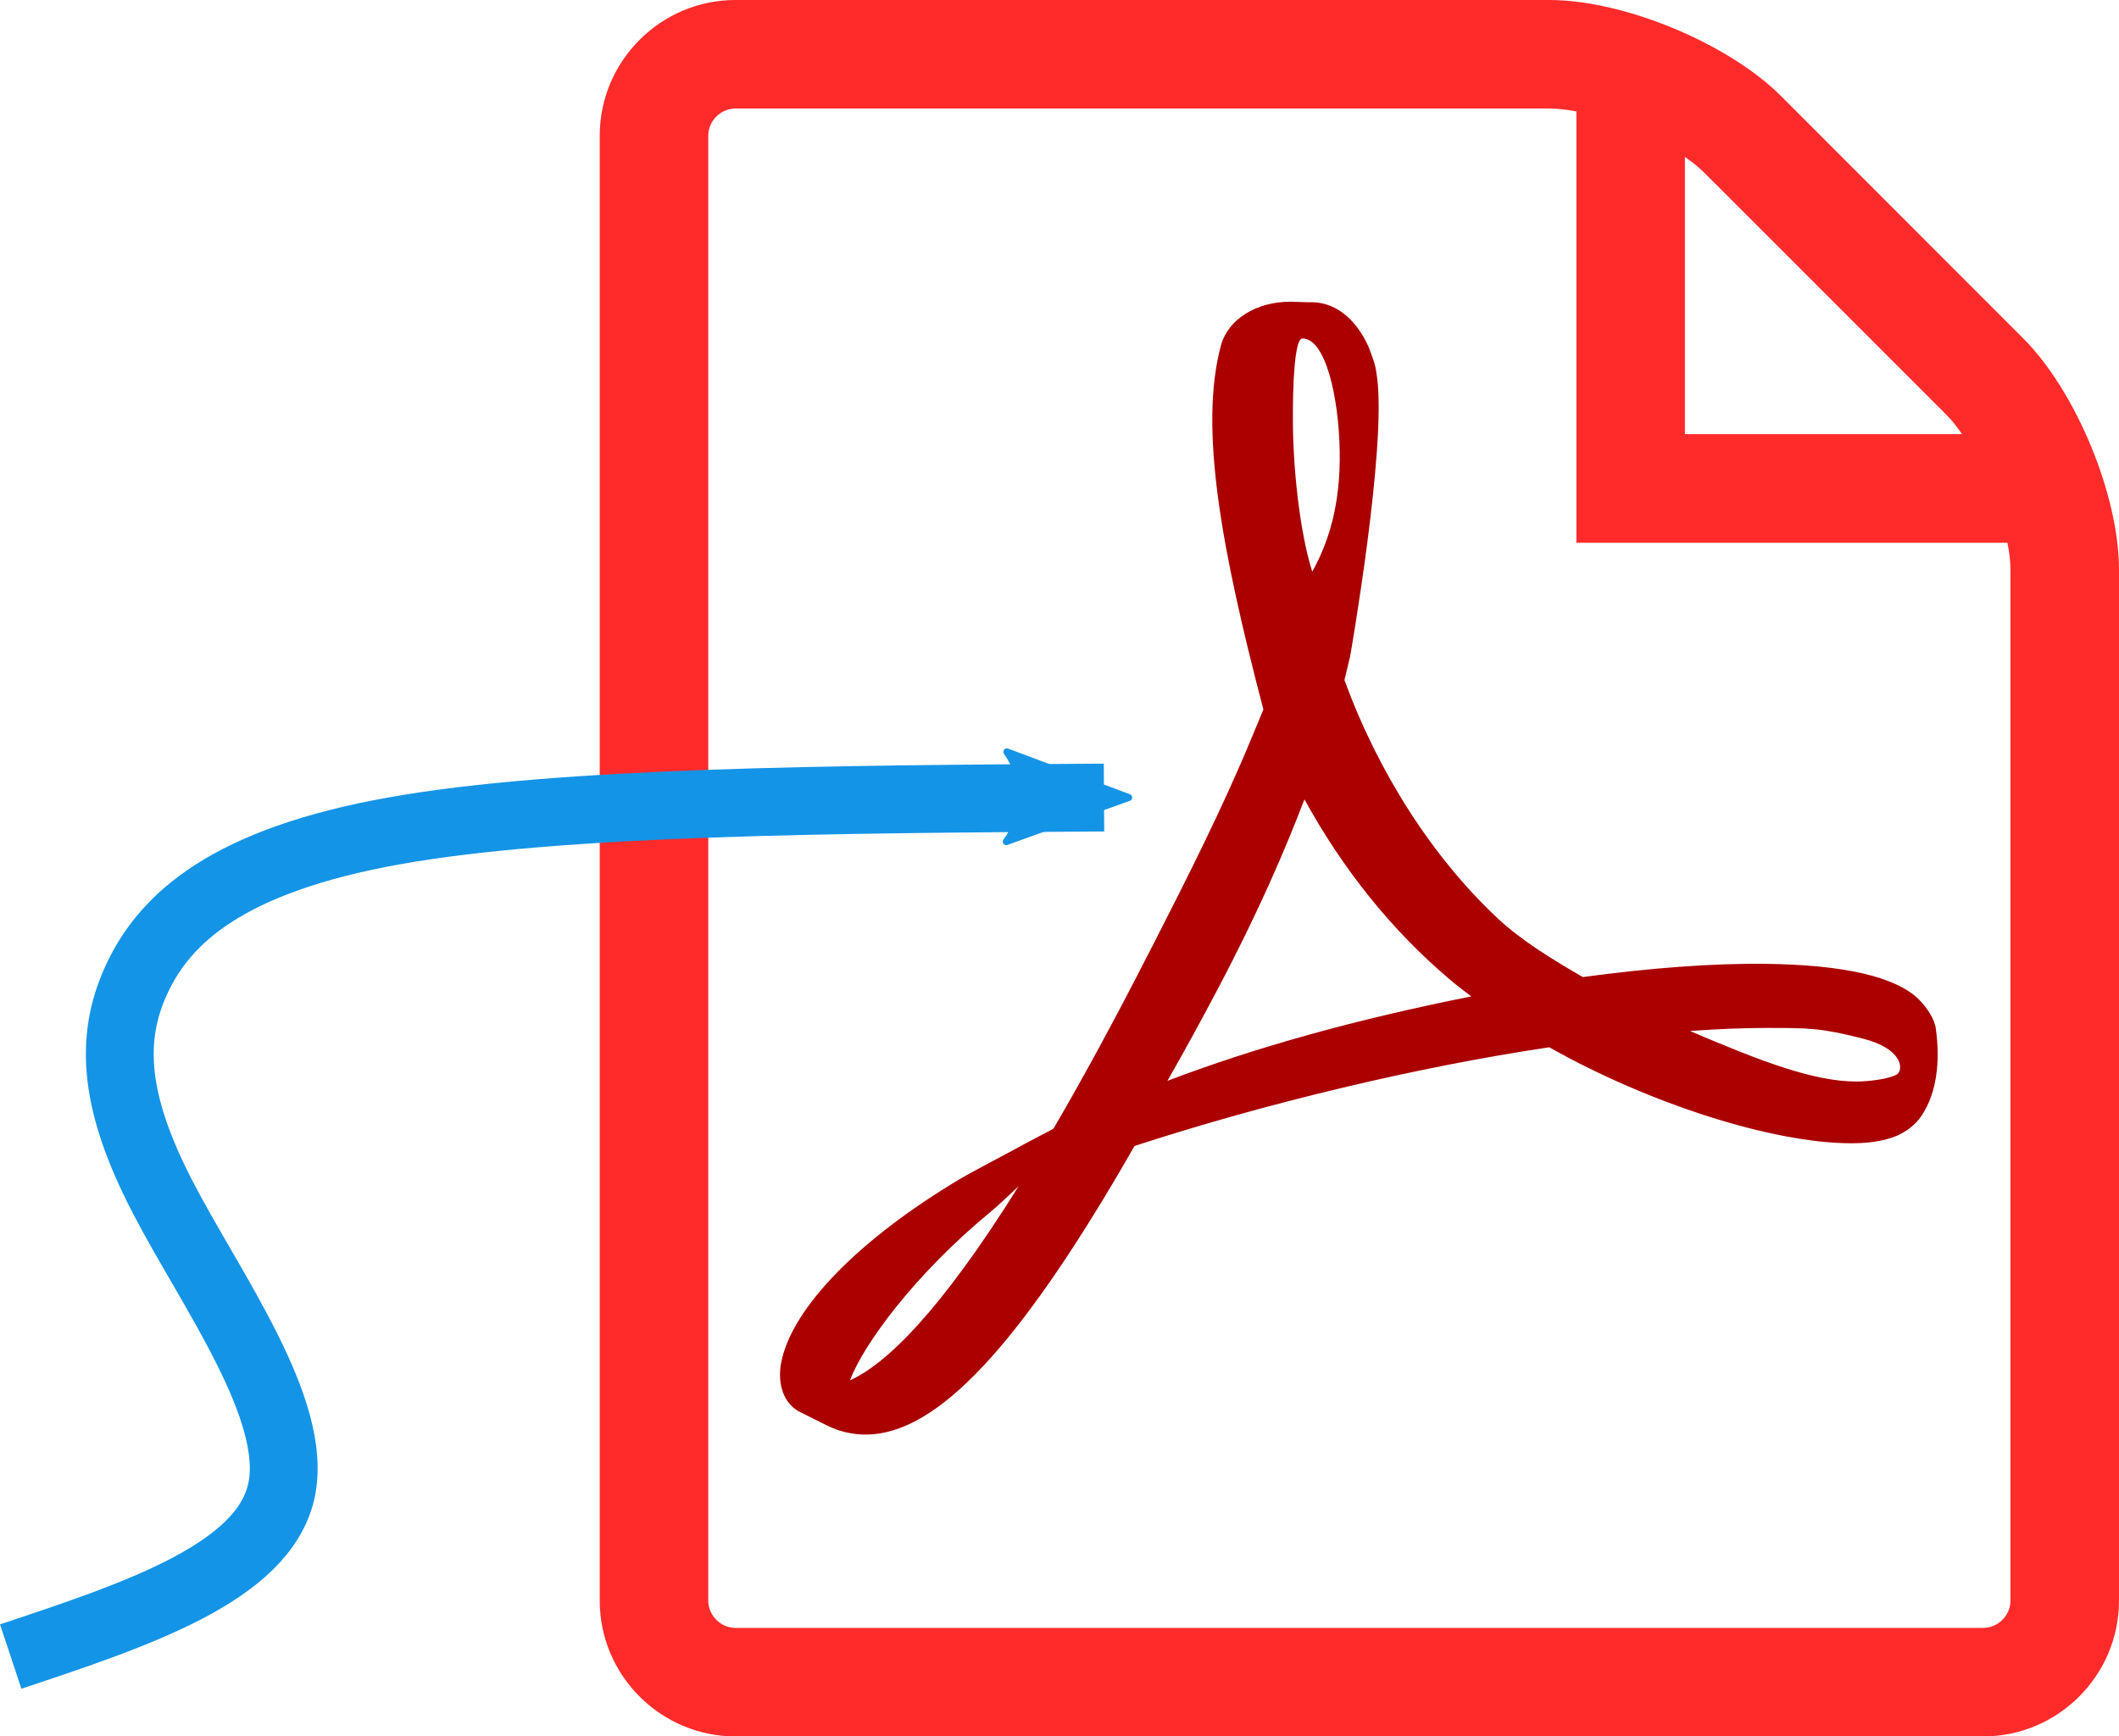 <?xml version="1.0" encoding="UTF-8" standalone="no"?>
<svg
   xmlns:osb="http://www.openswatchbook.org/uri/2009/osb"
   xmlns:dc="http://purl.org/dc/elements/1.1/"
   xmlns:cc="http://creativecommons.org/ns#"
   xmlns:rdf="http://www.w3.org/1999/02/22-rdf-syntax-ns#"
   xmlns:svg="http://www.w3.org/2000/svg"
   xmlns="http://www.w3.org/2000/svg"
   xmlns:sodipodi="http://sodipodi.sourceforge.net/DTD/sodipodi-0.dtd"
   xmlns:inkscape="http://www.inkscape.org/namespaces/inkscape"
   viewBox="0 0 624.851 512"
   version="1.1"
   id="svg10"
   sodipodi:docname="Adobe_PDF_goto_icon.svg"
   inkscape:version="0.92.3 (2405546, 2018-03-11)"
   width="624.851"
   height="512">
  <defs
     id="defs14">
    <linearGradient
       inkscape:collect="always"
       id="linearGradient5443"
       osb:paint="gradient">
      <stop
         style="stop-color:#ebe0fc;stop-opacity:1;"
         offset="0"
         id="stop5439" />
      <stop
         style="stop-color:#000000;stop-opacity:0;"
         offset="1"
         id="stop5441" />
    </linearGradient>
    <marker
       inkscape:stockid="Arrow2Mstart"
       orient="auto"
       refY="0"
       refX="0"
       id="Arrow2Mstart"
       style="overflow:visible"
       inkscape:isstock="true">
      <path
         id="path4555"
         style="fill:#1494e6;fill-opacity:1;fill-rule:evenodd;stroke:#1494e6;stroke-width:0.625;stroke-linejoin:round;stroke-opacity:1"
         d="M 8.719,4.034 -2.207,0.016 8.719,-4.002 c -1.745,2.372 -1.735,5.617 -6e-7,8.035 z"
         transform="scale(0.6)"
         inkscape:connector-curvature="0" />
    </marker>
    <marker
       inkscape:stockid="Arrow2Lstart"
       orient="auto"
       refY="0"
       refX="0"
       id="Arrow2Lstart"
       style="overflow:visible"
       inkscape:isstock="true">
      <path
         id="path4549"
         style="fill:#000000;fill-opacity:1;fill-rule:evenodd;stroke:#000000;stroke-width:0.625;stroke-linejoin:round;stroke-opacity:1"
         d="M 8.719,4.034 -2.207,0.016 8.719,-4.002 c -1.745,2.372 -1.735,5.617 -6e-7,8.035 z"
         transform="matrix(1.1,0,0,1.1,1.1,0)"
         inkscape:connector-curvature="0" />
    </marker>
    <marker
       inkscape:stockid="Arrow1Lstart"
       orient="auto"
       refY="0"
       refX="0"
       id="Arrow1Lstart"
       style="overflow:visible"
       inkscape:isstock="true">
      <path
         id="path4531"
         d="M 0,0 5,-5 -12.5,0 5,5 Z"
         style="fill:#000000;fill-opacity:1;fill-rule:evenodd;stroke:#000000;stroke-width:1pt;stroke-opacity:1"
         transform="matrix(0.8,0,0,0.8,10,0)"
         inkscape:connector-curvature="0" />
    </marker>
    <inkscape:path-effect
       effect="bspline"
       id="path-effect4529"
       is_visible="true"
       weight="33.333"
       steps="2"
       helper_size="0"
       apply_no_weight="true"
       apply_with_weight="true"
       only_selected="false" />
  </defs>
  <sodipodi:namedview
     pagecolor="#ffffff"
     bordercolor="#666666"
     borderopacity="1"
     objecttolerance="10"
     gridtolerance="10"
     guidetolerance="10"
     inkscape:pageopacity="0"
     inkscape:pageshadow="2"
     inkscape:window-width="3840"
     inkscape:window-height="1944"
     id="namedview12"
     showgrid="false"
     inkscape:zoom="2.59"
     inkscape:cx="405.19025"
     inkscape:cy="256"
     inkscape:window-x="0"
     inkscape:window-y="56"
     inkscape:window-maximized="1"
     inkscape:current-layer="svg10" />
  <path
     d="m 596.551,99.72 -71.4,-71.44 c -15.6,-15.55 -46.3,-28.28 -68.3,-28.28 h -240 c -22,0 -40,18 -40,40 v 432 c 0,22 18,40 40,40 h 368 c 22,0 40,-18 40,-40 V 168 c 0,-22 -12.7,-52.7 -28.3,-68.28 z"
     id="path2"
     style="fill:#ff2a2a"
     inkscape:connector-curvature="0" />
  <path
     d="m 592.851,472 c 0,4.3 -3.7,8 -8,8 h -368 c -4.34,0 -8,-3.7 -8,-8 V 40 c 0,-4.34 3.66,-8 8,-8 h 240 c 2.4,0 5.1,0.3 8,0.85 v 127.2 h 127.1 c 0.6,2.9 0.9,5.6 0.9,8 v 304 z"
     id="path4"
     inkscape:connector-curvature="0"
     style="fill:#ffffff" />
  <path
     d="m 559.351,316.8 c -2.1,1.3 -8.1,2.1 -11.9,2.1 -12.4,0 -27.6,-5.7 -49.1,-14.9 8.3,-0.6 15.8,-0.9 22.6,-0.9 12.4,0 16,0 28.2,3.1 12.1,3 12.2,9.3 10.2,10.6 z m -215.1,1.9 c 4.8,-8.4 9.7,-17.3 14.7,-26.8 12.2,-23.1 20,-41.3 25.7,-56.2 11.5,20.9 25.8,38.6 42.5,52.8 2.1,1.8 4.3,3.5 6.7,5.3 -34.1,6.8 -63.6,15 -89.6,24.9 z m 39.8,-218.9 c 6.8,0 10.7,17.06 11,33.16 0.3,16 -3.4,27.2 -8.1,35.6 -3.9,-12.4 -5.7,-31.8 -5.7,-44.5 0,0 -0.3,-24.26 2.8,-24.26 z m -133.4,307.2 c 3.9,-10.5 19.1,-31.3 41.6,-49.8 1.4,-1.1 4.9,-4.4 8.1,-7.4 -23.5,37.6 -39.3,52.5 -49.7,57.2 z m 315.2,-112.3 c -6.8,-6.7 -22,-10.2 -45,-10.5 -15.6,-0.2 -34.3,1.2 -54.1,3.9 -8.8,-5.1 -17.9,-10.6 -25.1,-17.3 -19.2,-18 -35.2,-42.9 -45.2,-70.3 0.6,-2.6 1.2,-4.8 1.7,-7.1 0,0 10.8,-61.5 7.9,-82.3 -0.4,-2.9 -0.6,-3.7 -1.4,-5.9 l -0.9,-2.5 c -2.9,-6.76 -8.7,-13.96 -17.8,-13.57 l -5.3,-0.17 h -0.1 c -10.1,0 -18.4,5.17 -20.5,12.84 -6.6,24.3 0.2,60.5 12.5,107.4 l -3.2,7.7 c -8.8,21.4 -19.8,43 -29.5,62 l -1.3,2.5 c -10.2,20 -19.5,37 -27.9,51.4 l -8.7,4.6 c -0.6,0.4 -15.5,8.2 -19,10.3 -29.6,17.7 -49.28,37.8 -52.54,53.8 -1.04,5 -0.26,11.5 5.01,14.6 l 8.4,4.2 c 3.63,1.8 7.53,2.7 11.43,2.7 21.1,0 45.6,-26.2 79.3,-85.1 39,-12.7 83.4,-23.3 122.3,-29.1 29.6,16.7 66,28.3 89,28.3 4.1,0 7.6,-0.4 10.5,-1.2 4.4,-1.1 8.1,-3.6 10.4,-7.1 4.4,-6.7 5.4,-15.9 4.1,-25.4 -0.3,-2.8 -2.6,-6.3 -5,-8.7 z"
     id="path6"
     style="fill:#aa0000"
     inkscape:connector-curvature="0" />
  <path
     d="m 573.951,122.3 c 1.6,1.6 3.1,3.5 4.6,5.7 h -81.7 V 46.27 c 2.2,1.52 4.1,3.08 5.7,4.64 z"
     id="path8"
     inkscape:connector-curvature="0"
     style="fill:#ffffff" />
  <path
     style="fill:none;fill-rule:evenodd;stroke:#1494e6;stroke-width:20;stroke-linecap:butt;stroke-linejoin:round;stroke-miterlimit:4;stroke-dasharray:none;stroke-opacity:1;marker-start:url(#Arrow2Mstart)"
     d="m 325.546,235.166 c -79.862,0.514 -159.843,1.03 -209.072,9.781 -49.229,8.751 -67.761,25.739 -76.127,43.693 -8.366,17.954 -6.565,36.873 7.528,64.157 14.093,27.285 40.476,62.935 35.071,86.937 -5.405,24.002 -42.599,36.358 -79.795,48.713"
     id="path4527"
     inkscape:connector-curvature="0"
     inkscape:path-effect="#path-effect4529"
     inkscape:original-d="m 325.54624,235.16602 c -79.86206,0.51342 -159.84332,1.02859 -239.768331,1.5444 -18.532105,16.98768 -37.064132,33.97537 -55.598464,50.96526 1.80285,18.91843 3.60461,37.83683 5.40541,56.75675 26.384591,35.64903 52.768053,71.29888 79.150575,106.94981 -37.193332,12.35421 -74.387675,24.70942 -111.583005,37.06563"
     sodipodi:nodetypes="cccccc" />
</svg>
